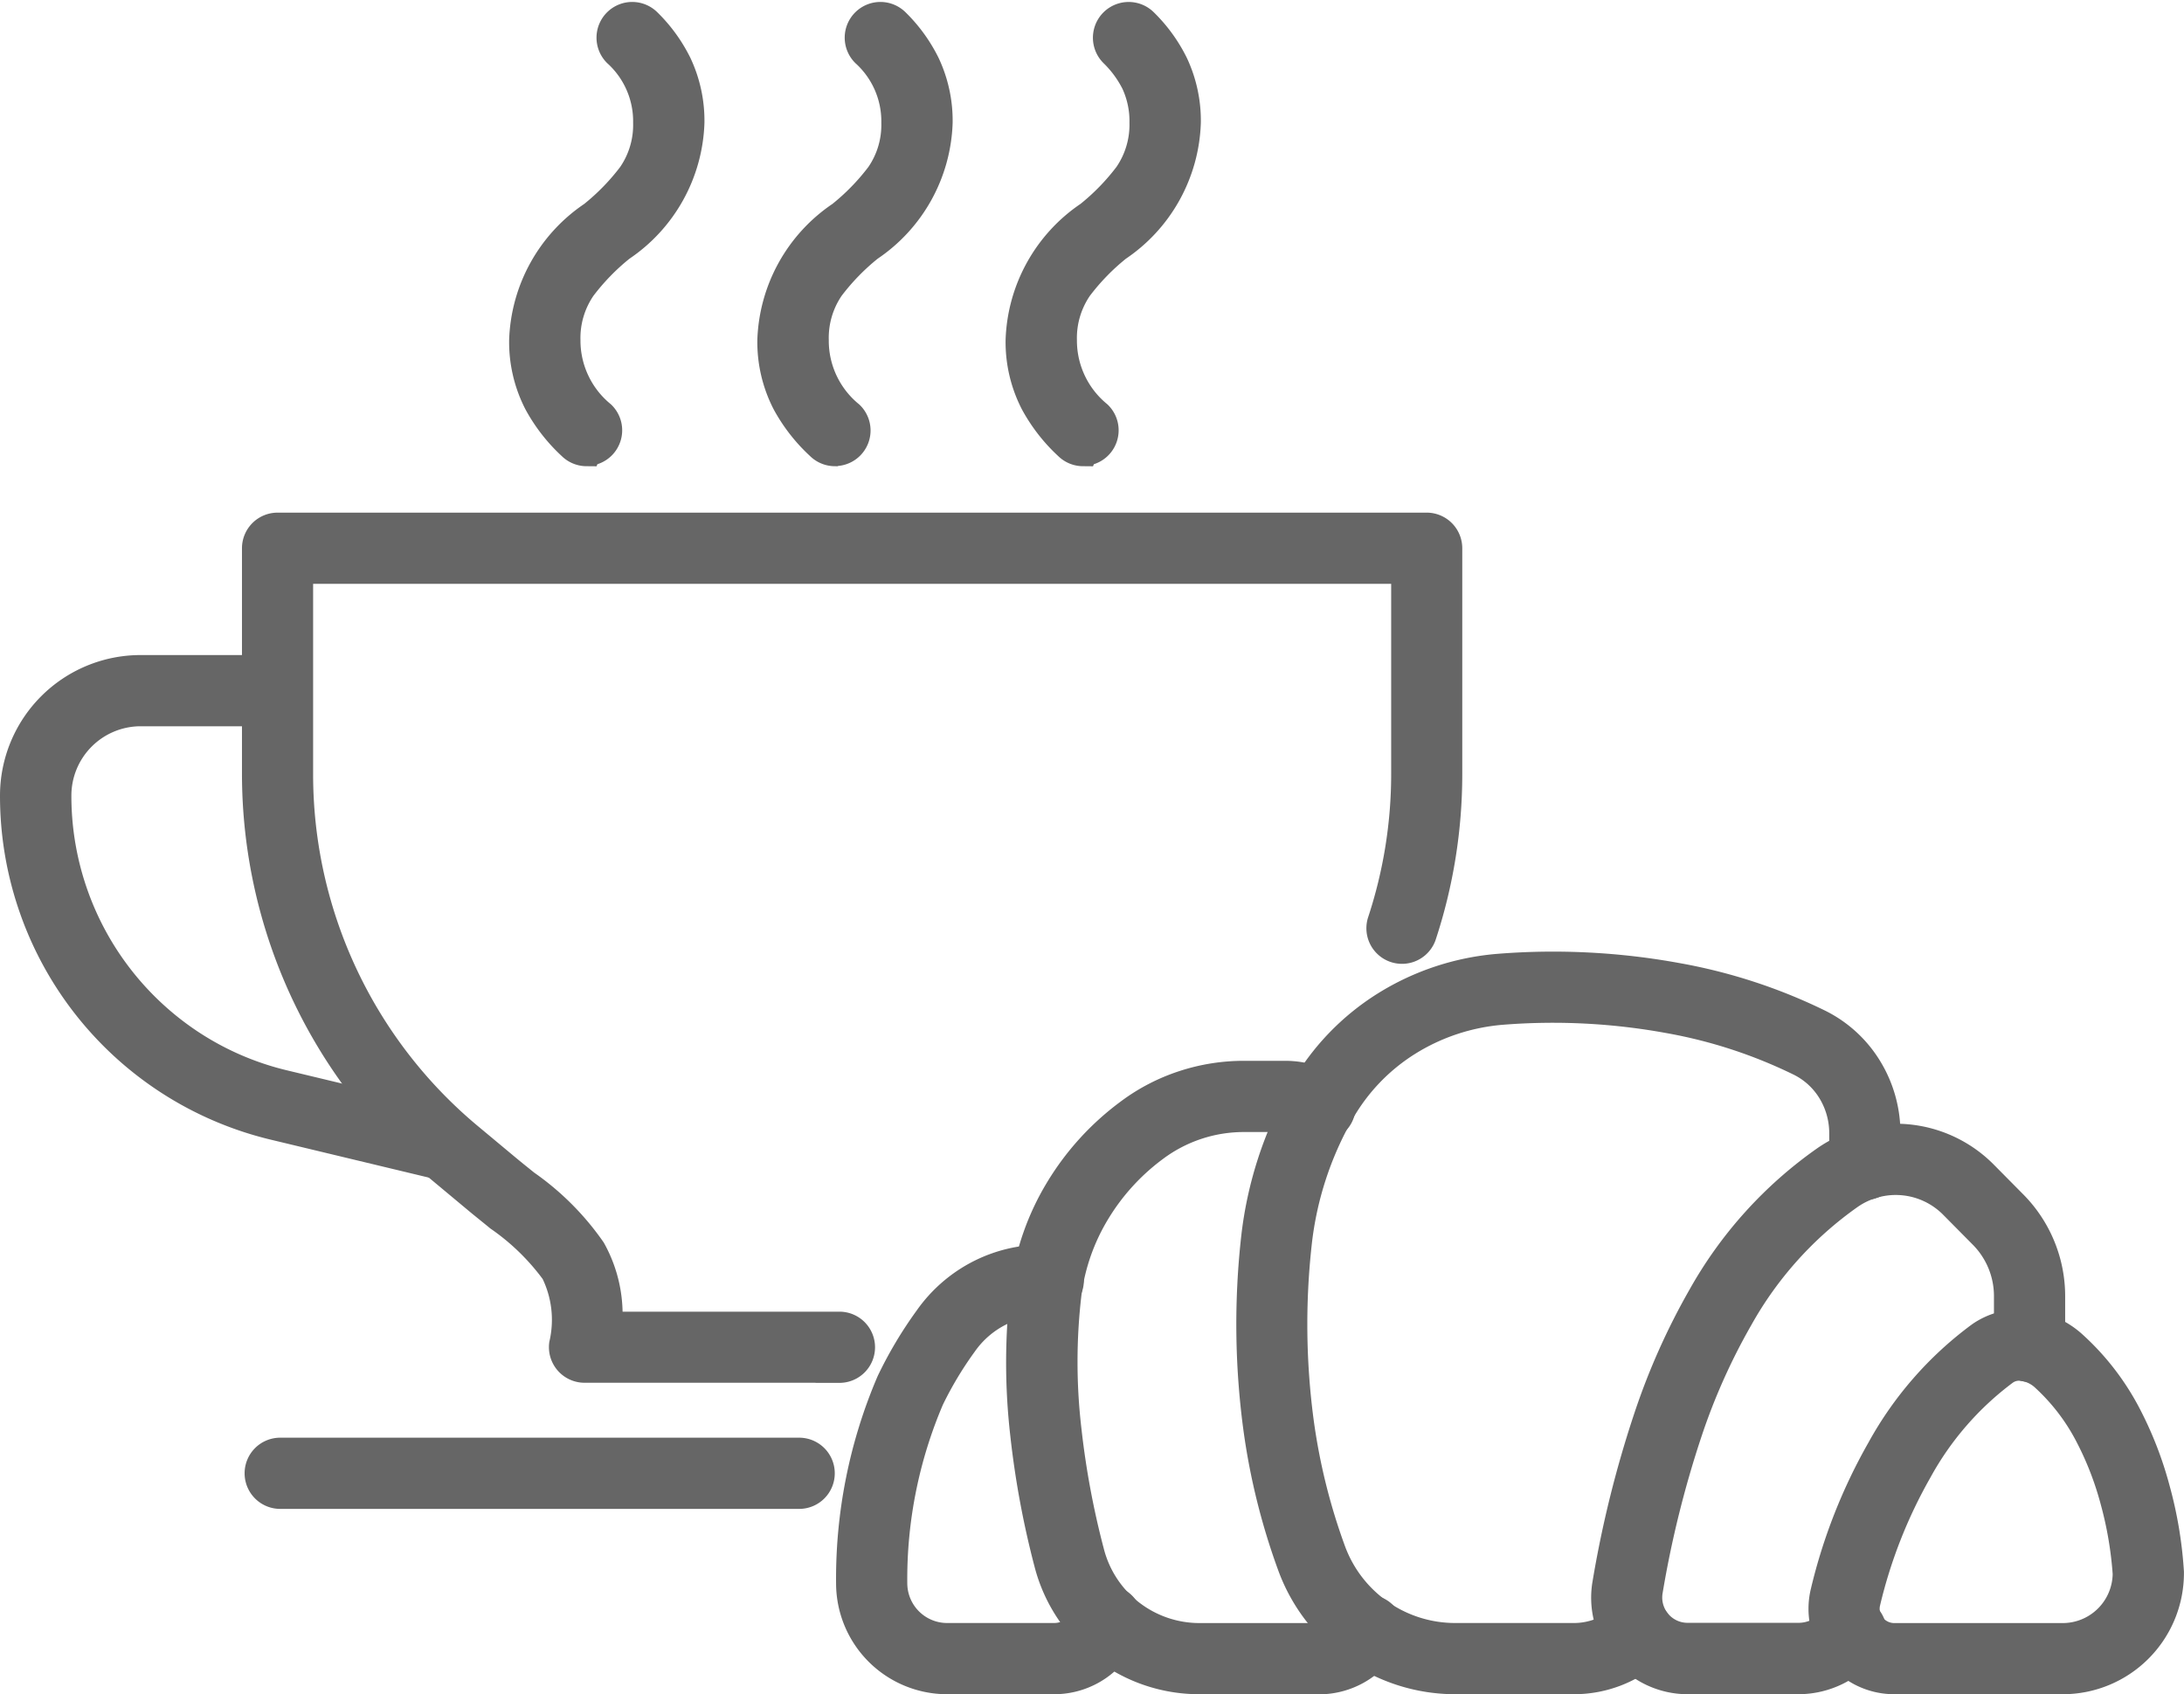 <svg xmlns="http://www.w3.org/2000/svg" width="36.5" height="28.313" viewBox="0 0 36.5 28.313">
  <g id="グループ_30" data-name="グループ 30" transform="translate(0.25 0.286)">
    <path id="パス_365" data-name="パス 365" d="M33.187,63.515H28.926a.345.345,0,0,1-.342-.39,1.835,1.835,0,0,0-.143-1.224,3.94,3.94,0,0,0-.94-.915c-.1-.083-.21-.17-.324-.264l-.6-.5a8.606,8.606,0,0,1-3.126-6.639V49.819a.345.345,0,0,1,.345-.345H43a.345.345,0,0,1,.345.345v3.768a8.592,8.592,0,0,1-.433,2.7.345.345,0,0,1-.655-.216,7.9,7.9,0,0,0,.4-2.48V50.164H24.14v3.423a7.9,7.9,0,0,0,2.875,6.107l.6.5c.111.092.217.177.319.259a4.412,4.412,0,0,1,1.1,1.1,2.2,2.2,0,0,1,.269,1.274h3.883a.345.345,0,1,1,0,.69Z" transform="translate(-19.407 -40.943)" fill="#666" stroke="#666" stroke-linecap="round" stroke-width="0.5"/>
    <path id="パス_366" data-name="パス 366" d="M7.1,71.536a.346.346,0,0,1-.081-.01l-2.7-.648a5.648,5.648,0,0,1-4-3.624A5.662,5.662,0,0,1,0,65.376a2.1,2.1,0,0,1,2.093-2.1H4.35a.345.345,0,0,1,0,.69H2.093a1.409,1.409,0,0,0-1.4,1.411,4.974,4.974,0,0,0,2.263,4.175,4.916,4.916,0,0,0,1.531.657l2.7.648a.345.345,0,0,1-.08.68Z" transform="translate(0 -52.365)" fill="#666" stroke="#666" stroke-linecap="round" stroke-width="0.5"/>
    <path id="線_16" data-name="線 16" d="M7.018-1.31H-1.655A.345.345,0,0,1-2-1.655.345.345,0,0,1-1.655-2H7.018a.345.345,0,0,1,.345.345A.345.345,0,0,1,7.018-1.31Z" transform="translate(6.088 25.99)" fill="#666" stroke="#666" stroke-linecap="round" stroke-width="0.5"/>
    <path id="パス_367" data-name="パス 367" d="M50.388,7.255a.344.344,0,0,1-.24-.1,2.78,2.78,0,0,1-.558-.716,2.2,2.2,0,0,1-.244-1.04A2.607,2.607,0,0,1,50.5,3.323a3.8,3.8,0,0,0,.655-.673,1.494,1.494,0,0,0,.263-.883,1.556,1.556,0,0,0-.512-1.18A.345.345,0,0,1,51.4.1a2.548,2.548,0,0,1,.5.69,2.208,2.208,0,0,1,.21.972,2.6,2.6,0,0,1-1.153,2.075,3.805,3.805,0,0,0-.655.674,1.5,1.5,0,0,0-.264.886,1.621,1.621,0,0,0,.592,1.26.345.345,0,0,1-.24.593Z" transform="translate(-40.837 0)" fill="#666" stroke="#666" stroke-linecap="round" stroke-width="0.5"/>
    <path id="パス_368" data-name="パス 368" d="M74.449,7.255a.344.344,0,0,1-.239-.1,2.773,2.773,0,0,1-.56-.717A2.2,2.2,0,0,1,73.406,5.4,2.607,2.607,0,0,1,74.56,3.323a3.8,3.8,0,0,0,.655-.673,1.494,1.494,0,0,0,.263-.883,1.556,1.556,0,0,0-.512-1.18A.345.345,0,0,1,75.46.1a2.548,2.548,0,0,1,.5.69,2.209,2.209,0,0,1,.21.972,2.6,2.6,0,0,1-1.153,2.075,3.805,3.805,0,0,0-.655.674A1.5,1.5,0,0,0,74.1,5.4a1.617,1.617,0,0,0,.593,1.26.345.345,0,0,1-.239.593Z" transform="translate(-60.749 0)" fill="#666" stroke="#666" stroke-linecap="round" stroke-width="0.5"/>
    <path id="パス_369" data-name="パス 369" d="M98.508,7.255a.344.344,0,0,1-.24-.1,2.781,2.781,0,0,1-.558-.716,2.2,2.2,0,0,1-.244-1.04,2.607,2.607,0,0,1,1.153-2.078,3.8,3.8,0,0,0,.654-.673,1.5,1.5,0,0,0,.263-.884,1.539,1.539,0,0,0-.142-.675,1.875,1.875,0,0,0-.368-.5A.345.345,0,1,1,99.52.1a2.538,2.538,0,0,1,.5.69,2.213,2.213,0,0,1,.209.972,2.6,2.6,0,0,1-1.152,2.075,3.8,3.8,0,0,0-.655.674,1.5,1.5,0,0,0-.264.886,1.621,1.621,0,0,0,.592,1.26.345.345,0,0,1-.24.593Z" transform="translate(-80.66 0)" fill="#666" stroke="#666" stroke-linecap="round" stroke-width="0.5"/>
    <path id="パス_370" data-name="パス 370" d="M84.432,127.43H82.644a1.606,1.606,0,0,1-1.607-1.589h0a8.328,8.328,0,0,1,.673-3.375,6.751,6.751,0,0,1,.626-1.051,2.349,2.349,0,0,1,.873-.754,2.324,2.324,0,0,1,1.125-.243.345.345,0,1,1-.027.689,1.633,1.633,0,0,0-.79.171,1.657,1.657,0,0,0-.616.532,6.122,6.122,0,0,0-.557.929,7.676,7.676,0,0,0-.617,3.094h0a.916.916,0,0,0,.917.907h1.788a.587.587,0,0,0,.551-.388.345.345,0,1,1,.649.232,1.273,1.273,0,0,1-1.2.846Z" transform="translate(-67.064 -99.653)" fill="#666" stroke="#666" stroke-linecap="round" stroke-width="0.5"/>
    <path id="パス_371" data-name="パス 371" d="M102.485,112.681h-2a2.59,2.59,0,0,1-2.508-1.936,14.857,14.857,0,0,1-.4-2.152,10.483,10.483,0,0,1,.005-2.448,4.2,4.2,0,0,1,.571-1.634,4.434,4.434,0,0,1,1.162-1.279l.02-.015h0a3.137,3.137,0,0,1,.9-.463,3.209,3.209,0,0,1,1-.158h.69a1.462,1.462,0,0,1,.754.21.345.345,0,1,1-.356.591.772.772,0,0,0-.4-.111h-.69a2.505,2.505,0,0,0-1.484.485l-.02.015h0a3.748,3.748,0,0,0-.983,1.081,3.511,3.511,0,0,0-.478,1.367,9.8,9.8,0,0,0,0,2.286,14.164,14.164,0,0,0,.383,2.052,1.9,1.9,0,0,0,1.841,1.42h2A.593.593,0,0,0,103,111.7a.345.345,0,1,1,.594.35,1.286,1.286,0,0,1-1.109.633Z" transform="translate(-80.693 -84.904)" fill="#666" stroke="#666" stroke-linecap="round" stroke-width="0.5"/>
    <path id="パス_372" data-name="パス 372" d="M125.228,103.932h-1.981a2.9,2.9,0,0,1-2.722-1.887,10.991,10.991,0,0,1-.58-2.341,13.021,13.021,0,0,1-.033-3.137,6.374,6.374,0,0,1,.8-2.457,4.03,4.03,0,0,1,1.37-1.428,4.213,4.213,0,0,1,1.876-.623,11.473,11.473,0,0,1,3,.153,8.963,8.963,0,0,1,2.352.769,1.991,1.991,0,0,1,.822.754,2.058,2.058,0,0,1,.3,1.069v.524a.345.345,0,1,1-.69,0v-.524a1.368,1.368,0,0,0-.2-.711A1.3,1.3,0,0,0,129,93.6a8.275,8.275,0,0,0-2.171-.71,10.782,10.782,0,0,0-2.819-.144,3.52,3.52,0,0,0-1.567.52,3.338,3.338,0,0,0-1.135,1.182,5.687,5.687,0,0,0-.713,2.192,12.331,12.331,0,0,0,.03,2.97,10.3,10.3,0,0,0,.543,2.194,2.212,2.212,0,0,0,2.075,1.438h1.981a1.245,1.245,0,0,0,.843-.328.345.345,0,0,1,.466.509A1.933,1.933,0,0,1,125.228,103.932Z" transform="translate(-99.171 -76.155)" fill="#666" stroke="#666" stroke-linecap="round" stroke-width="0.5"/>
    <path id="パス_373" data-name="パス 373" d="M157.439,117.754h-1.855a1.363,1.363,0,0,1-1.341-1.6,18.269,18.269,0,0,1,.692-2.778,11.215,11.215,0,0,1,.9-2.013,6.909,6.909,0,0,1,2.062-2.28,2.055,2.055,0,0,1,2.615.235l.495.5a2.168,2.168,0,0,1,.637,1.539v.833a.345.345,0,0,1-.69,0v-.833a1.471,1.471,0,0,0-.435-1.05h0l-.495-.5a1.365,1.365,0,0,0-1.737-.154,6.234,6.234,0,0,0-1.856,2.059,10.524,10.524,0,0,0-.846,1.888,17.573,17.573,0,0,0-.665,2.672.673.673,0,0,0,.662.789h1.855a.745.745,0,0,0,.593-.293.345.345,0,1,1,.551.414A1.438,1.438,0,0,1,157.439,117.754Z" transform="translate(-127.63 -89.977)" fill="#666" stroke="#666" stroke-linecap="round" stroke-width="0.5"/>
    <path id="パス_374" data-name="パス 374" d="M179.3,132.64h-2.815a1.18,1.18,0,0,1-.931-.452,1.167,1.167,0,0,1-.221-1,9.02,9.02,0,0,1,.939-2.384,5.856,5.856,0,0,1,1.65-1.887,1.123,1.123,0,0,1,.652-.207,1.359,1.359,0,0,1,.9.364,4.179,4.179,0,0,1,.9,1.178,6.035,6.035,0,0,1,.472,1.226,6.773,6.773,0,0,1,.229,1.373s0,.009,0,.013A1.775,1.775,0,0,1,179.3,132.64Zm-.727-5.239a.431.431,0,0,0-.254.08,5.176,5.176,0,0,0-1.451,1.669,8.326,8.326,0,0,0-.865,2.2.481.481,0,0,0,.092.412.493.493,0,0,0,.389.189H179.3a1.085,1.085,0,0,0,1.084-1.076,6.263,6.263,0,0,0-.21-1.229,5.323,5.323,0,0,0-.417-1.078,3.491,3.491,0,0,0-.742-.977A.683.683,0,0,0,178.576,127.4Z" transform="translate(-145.076 -104.863)" fill="#666" stroke="#666" stroke-linecap="round" stroke-width="0.5"/>
  </g>
</svg>
